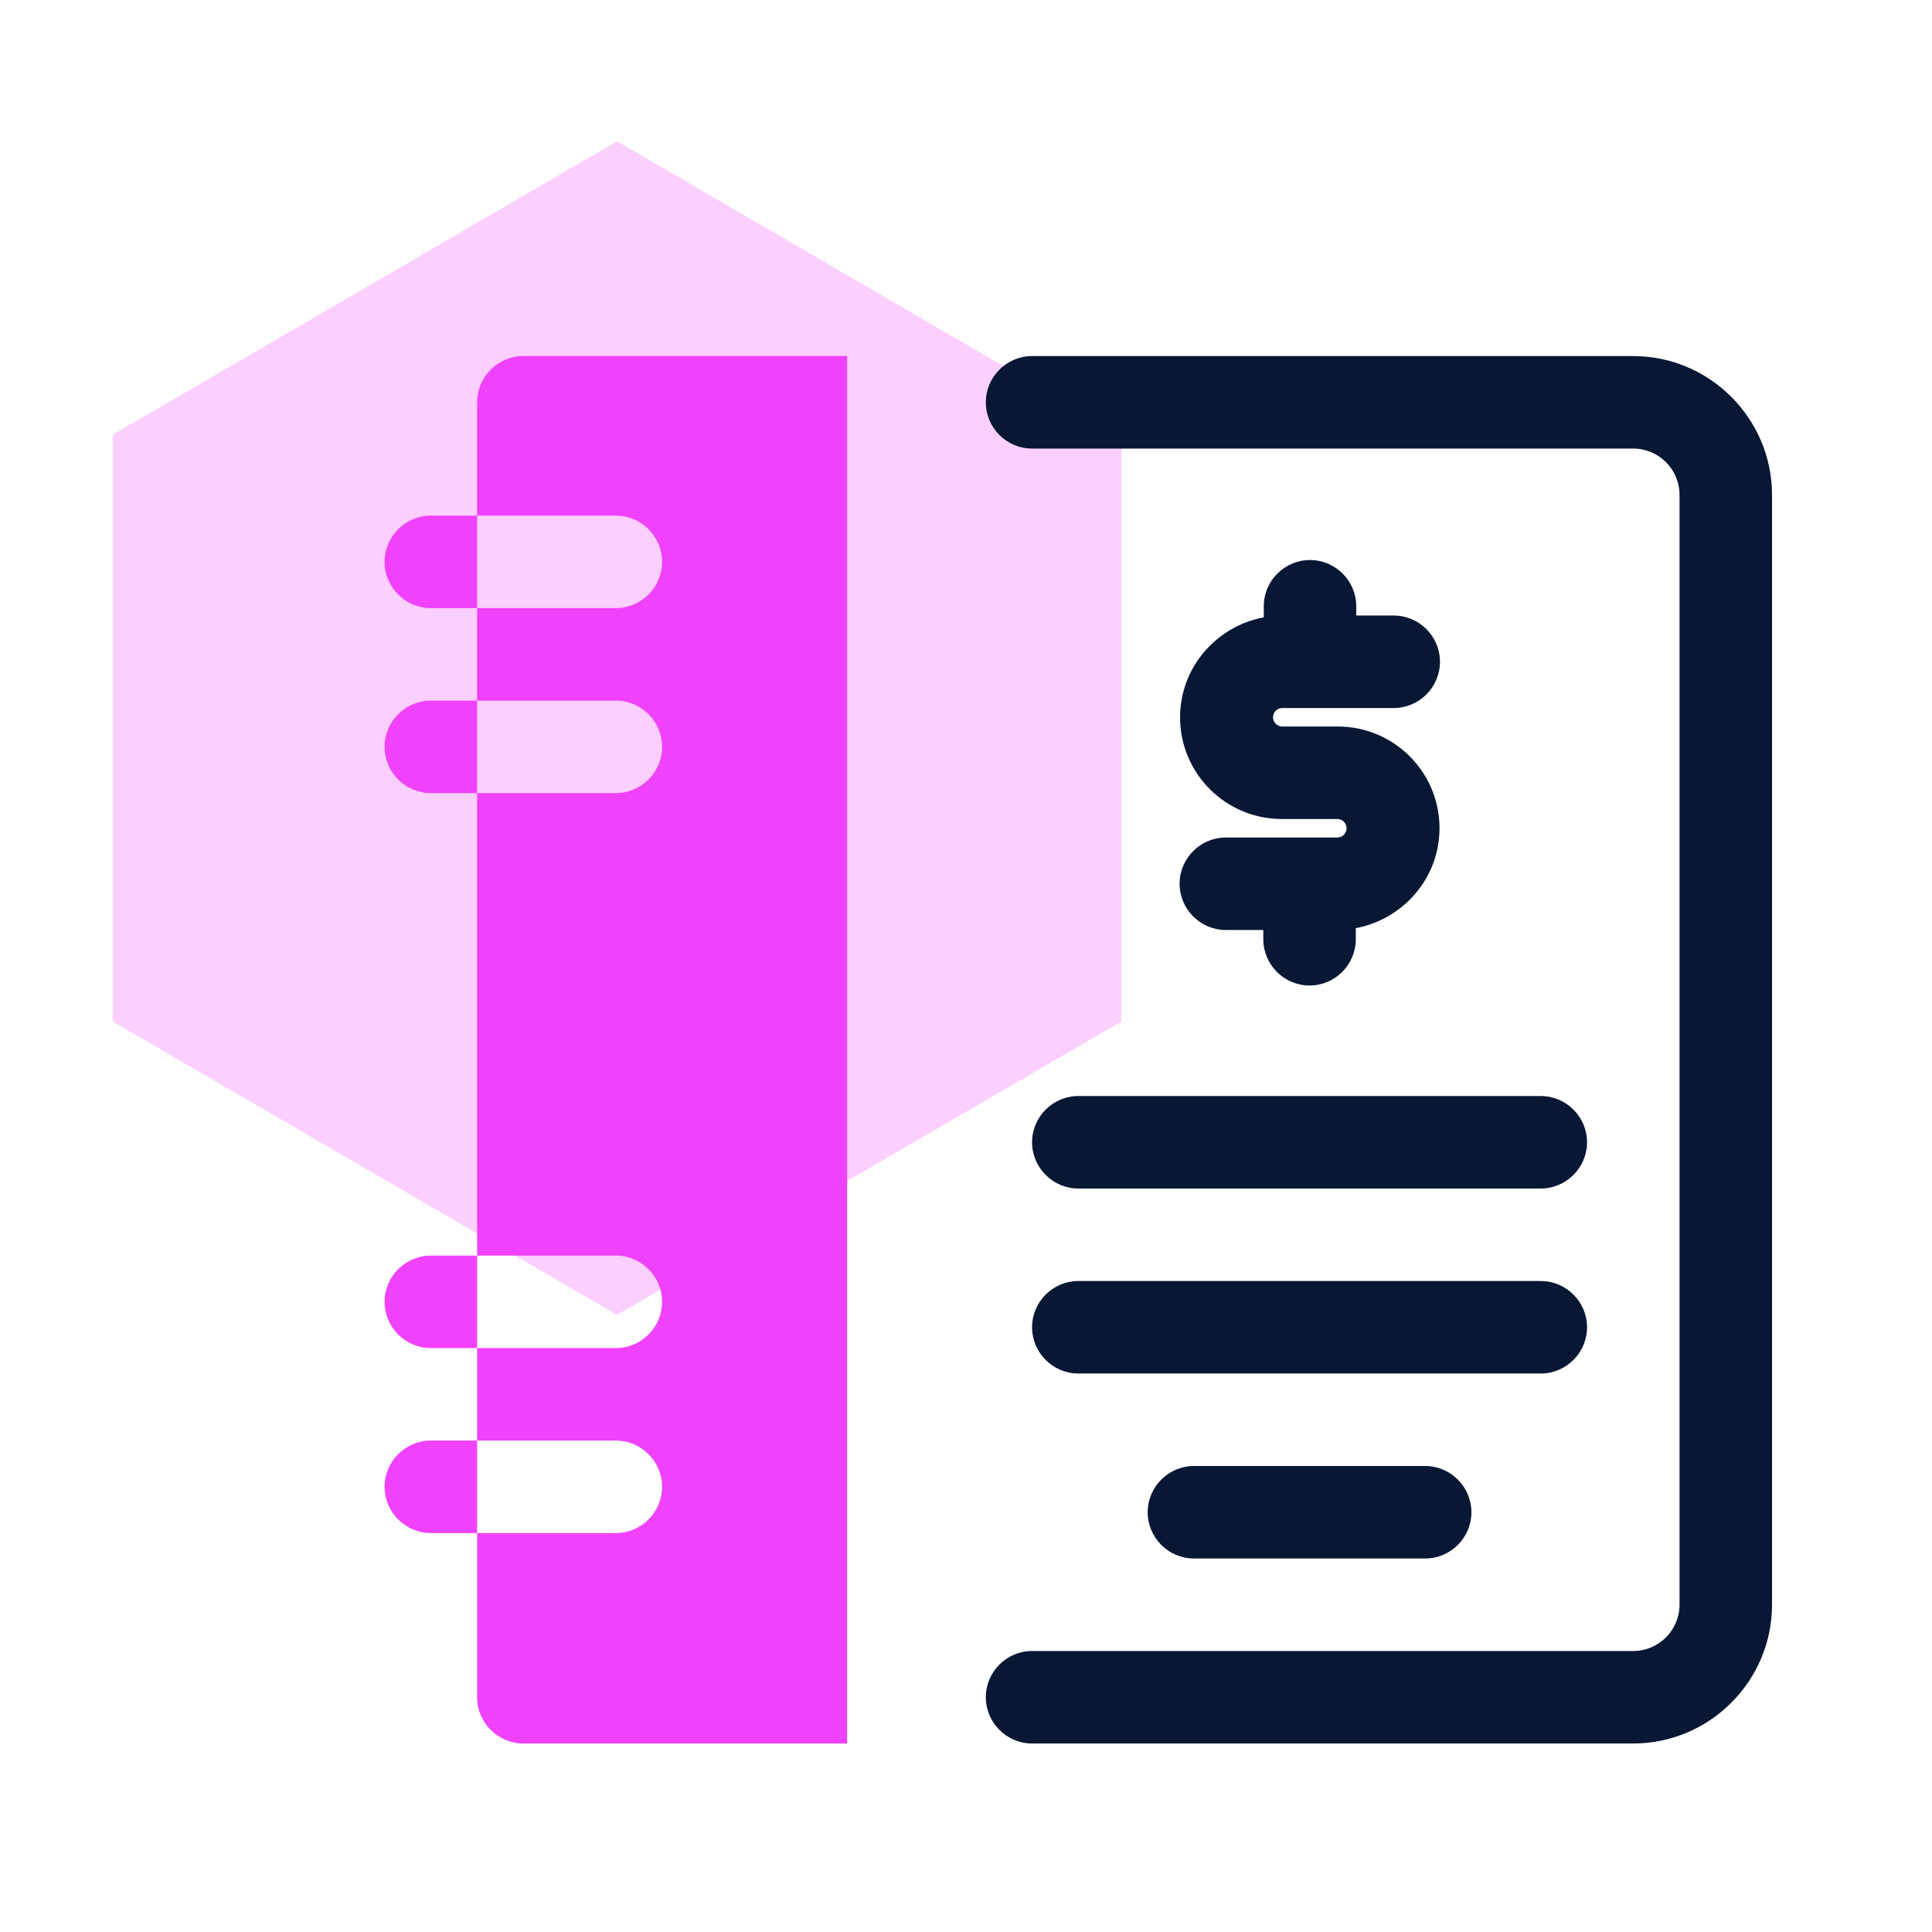 <svg xmlns="http://www.w3.org/2000/svg" xmlns:xlink="http://www.w3.org/1999/xlink" width="500" zoomAndPan="magnify" viewBox="0 0 375 375" height="500" preserveAspectRatio="xMidYMid meet" version="1.2"><defs><filter x="0%" y="0%" width="100%" filterUnits="objectBoundingBox" id="698ce1dede" height="100%"><feColorMatrix values="0 0 0 0 1 0 0 0 0 1 0 0 0 0 1 0 0 0 1 0" type="matrix" in="SourceGraphic"/></filter><clipPath id="58ec47e51d"><path d="M 0.891 0.434 L 196.641 0.434 L 196.641 228.297 L 0.891 228.297 Z M 0.891 0.434 "/></clipPath><clipPath id="3fd0ae5519"><path d="M 98.766 0.434 L 196.641 57.379 L 196.641 171.27 L 98.766 228.215 L 0.891 171.27 L 0.891 57.379 Z M 98.766 0.434 "/></clipPath><clipPath id="2149d123e0"><rect x="0" width="197" y="0" height="229"/></clipPath></defs><g id="beba6078de"><g mask="url(#ca8cb68938)" transform="matrix(1,0,0,1,21,27)"><g clip-path="url(#2149d123e0)"><g clip-rule="nonzero" clip-path="url(#58ec47e51d)"><g clip-rule="nonzero" clip-path="url(#3fd0ae5519)"><path style=" stroke:none;fill-rule:nonzero;fill:#f041fc;fill-opacity:1;" d="M 0.891 0.434 L 196.641 0.434 L 196.641 228.297 L 0.891 228.297 Z M 0.891 0.434 "/></g></g></g><mask id="ca8cb68938"><g filter="url(#698ce1dede)"><rect x="0" width="375" y="0" height="375" style="fill:#000000;fill-opacity:0.25;stroke:none;"/></g></mask></g><path style=" stroke:none;fill-rule:nonzero;fill:#081734;fill-opacity:1;" d="M 317.02 69.113 L 200.324 69.113 C 195.387 69.113 191.348 73.152 191.348 78.09 C 191.348 83.027 195.387 87.066 200.324 87.066 L 317.02 87.066 C 321.957 87.066 325.996 91.105 325.996 96.043 L 325.996 311.48 C 325.996 316.418 321.957 320.457 317.02 320.457 L 200.324 320.457 C 195.387 320.457 191.348 324.496 191.348 329.434 C 191.348 334.371 195.387 338.41 200.324 338.41 L 317.02 338.41 C 331.832 338.41 343.949 326.293 343.949 311.48 L 343.949 96.043 C 343.949 81.23 331.832 69.113 317.02 69.113 Z M 317.02 69.113 "/><path style=" stroke:none;fill-rule:nonzero;fill:#081734;fill-opacity:1;" d="M 231.742 284.551 C 226.805 284.551 222.766 288.59 222.766 293.527 C 222.766 298.465 226.805 302.504 231.742 302.504 L 276.625 302.504 C 281.562 302.504 285.602 298.465 285.602 293.527 C 285.602 288.59 281.562 284.551 276.625 284.551 Z M 231.742 284.551 "/><path style=" stroke:none;fill-rule:nonzero;fill:#081734;fill-opacity:1;" d="M 200.324 221.715 C 200.324 226.652 204.363 230.691 209.301 230.691 L 299.066 230.691 C 304.004 230.691 308.043 226.652 308.043 221.715 C 308.043 216.777 304.004 212.738 299.066 212.738 L 209.301 212.738 C 204.363 212.738 200.324 216.777 200.324 221.715 Z M 200.324 221.715 "/><path style=" stroke:none;fill-rule:nonzero;fill:#081734;fill-opacity:1;" d="M 209.301 266.598 L 299.066 266.598 C 304.004 266.598 308.043 262.559 308.043 257.621 C 308.043 252.684 304.004 248.645 299.066 248.645 L 209.301 248.645 C 204.363 248.645 200.324 252.684 200.324 257.621 C 200.324 262.559 204.363 266.598 209.301 266.598 Z M 209.301 266.598 "/><path style=" stroke:none;fill-rule:nonzero;fill:#081734;fill-opacity:1;" d="M 259.57 162.559 L 237.938 162.559 C 233 162.559 228.961 166.598 228.961 171.535 C 228.961 176.473 233 180.512 237.938 180.512 L 245.207 180.512 L 245.207 182.309 C 245.207 187.246 249.246 191.285 254.184 191.285 C 259.121 191.285 263.16 187.246 263.16 182.309 L 263.16 180.152 C 272.316 178.449 279.41 170.457 279.41 160.762 C 279.41 149.812 270.523 141.016 259.66 141.016 L 248.887 141.016 C 247.902 141.016 247.094 140.207 247.094 139.219 C 247.094 138.23 247.902 137.426 248.887 137.426 L 270.523 137.426 C 275.461 137.426 279.5 133.387 279.5 128.449 C 279.5 123.512 275.461 119.473 270.523 119.473 L 263.25 119.473 L 263.25 117.676 C 263.25 112.738 259.211 108.699 254.273 108.699 C 249.336 108.699 245.297 112.738 245.297 117.676 L 245.297 119.832 C 236.141 121.535 229.051 129.523 229.051 139.219 C 229.051 150.172 237.938 158.969 248.797 158.969 L 259.57 158.969 C 260.559 158.969 261.367 159.777 261.367 160.762 C 261.367 161.75 260.559 162.559 259.57 162.559 Z M 259.57 162.559 "/><path style=" stroke:none;fill-rule:nonzero;fill:#f041fc;fill-opacity:1;" d="M 92.605 78.09 L 92.605 100.082 L 119.535 100.082 C 124.473 100.082 128.512 104.121 128.512 109.059 C 128.512 113.996 124.473 118.035 119.535 118.035 L 92.605 118.035 L 92.605 135.988 L 119.535 135.988 C 124.473 135.988 128.512 140.027 128.512 144.965 C 128.512 149.902 124.473 153.941 119.535 153.941 L 92.605 153.941 L 92.605 243.707 L 119.535 243.707 C 124.473 243.707 128.512 247.746 128.512 252.684 C 128.512 257.621 124.473 261.66 119.535 261.66 L 92.605 261.66 L 92.605 279.613 L 119.535 279.613 C 124.473 279.613 128.512 283.652 128.512 288.59 C 128.512 293.527 124.473 297.566 119.535 297.566 L 92.605 297.566 L 92.605 329.434 C 92.605 334.371 96.645 338.41 101.582 338.41 L 164.418 338.41 L 164.418 69.113 L 101.582 69.113 C 96.645 69.113 92.605 73.152 92.605 78.09 Z M 92.605 78.09 "/><path style=" stroke:none;fill-rule:nonzero;fill:#f041fc;fill-opacity:1;" d="M 83.629 100.082 C 78.691 100.082 74.652 104.121 74.652 109.059 C 74.652 113.996 78.691 118.035 83.629 118.035 L 92.605 118.035 L 92.605 100.082 Z M 83.629 100.082 "/><path style=" stroke:none;fill-rule:nonzero;fill:#f041fc;fill-opacity:1;" d="M 83.629 135.988 C 78.691 135.988 74.652 140.027 74.652 144.965 C 74.652 149.902 78.691 153.941 83.629 153.941 L 92.605 153.941 L 92.605 135.988 Z M 83.629 135.988 "/><path style=" stroke:none;fill-rule:nonzero;fill:#f041fc;fill-opacity:1;" d="M 83.629 243.707 C 78.691 243.707 74.652 247.746 74.652 252.684 C 74.652 257.621 78.691 261.66 83.629 261.66 L 92.605 261.66 L 92.605 243.707 Z M 83.629 243.707 "/><path style=" stroke:none;fill-rule:nonzero;fill:#f041fc;fill-opacity:1;" d="M 83.629 279.613 C 78.691 279.613 74.652 283.652 74.652 288.59 C 74.652 293.527 78.691 297.566 83.629 297.566 L 92.605 297.566 L 92.605 279.613 Z M 83.629 279.613 "/></g></svg>